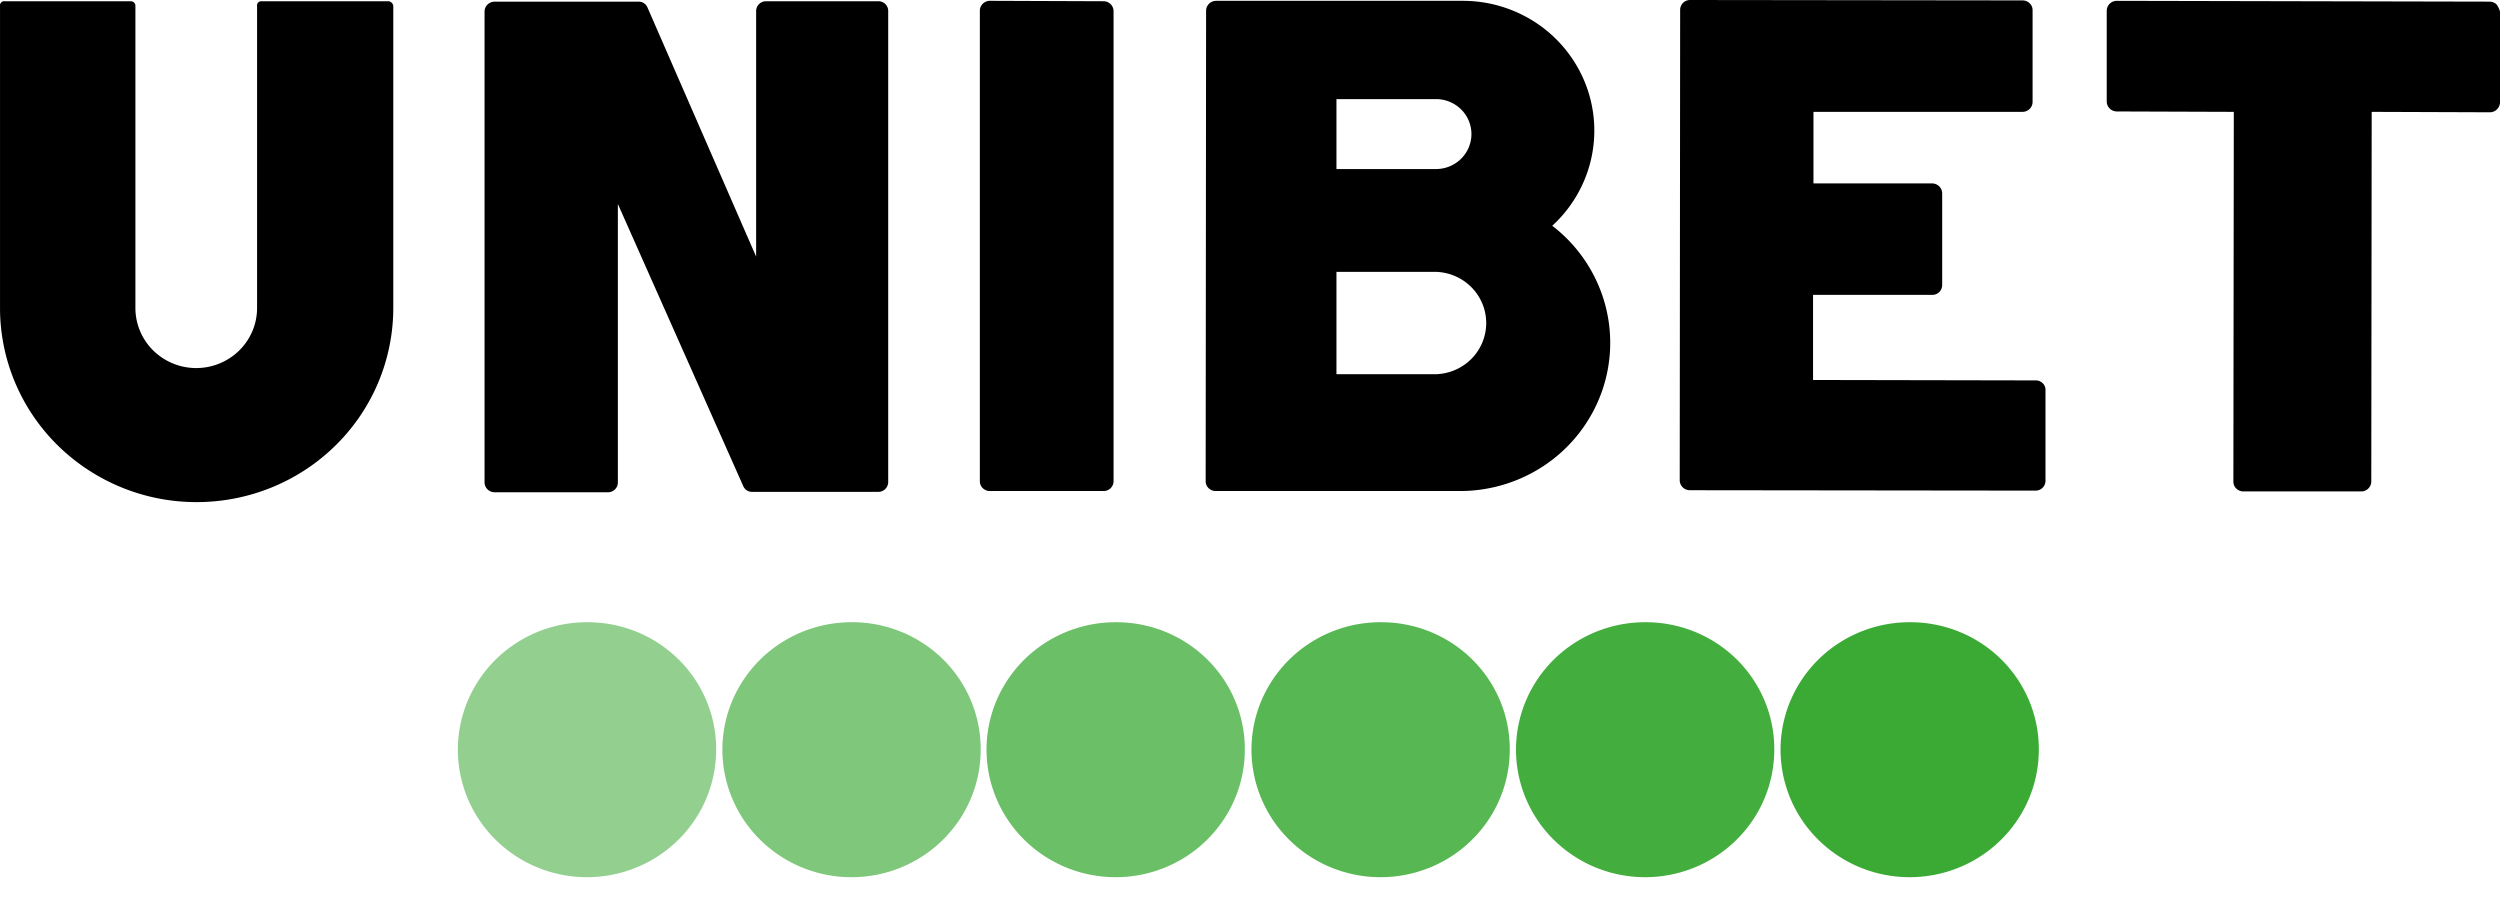 <svg width="117" height="42" fill="none" xmlns="http://www.w3.org/2000/svg"><path opacity=".95" d="M77.052 29.12a6.101 6.101 0 0 0-3.374.977 5.986 5.986 0 0 0-2.252 2.665 5.896 5.896 0 0 0-.368 3.452 5.942 5.942 0 0 0 1.64 3.07 6.069 6.069 0 0 0 3.094 1.65 6.117 6.117 0 0 0 3.5-.33 6.028 6.028 0 0 0 2.722-2.197 5.913 5.913 0 0 0 1.023-3.321 5.869 5.869 0 0 0-.446-2.275 5.93 5.93 0 0 0-1.294-1.933 6.018 6.018 0 0 0-1.946-1.296 6.08 6.08 0 0 0-2.3-.462Z" fill="#3AAA35"/><path d="M89.432 29.12a6.102 6.102 0 0 0-3.374.977 5.986 5.986 0 0 0-2.252 2.665 5.896 5.896 0 0 0-.367 3.452 5.943 5.943 0 0 0 1.64 3.07 6.069 6.069 0 0 0 3.094 1.65 6.117 6.117 0 0 0 3.5-.33 6.027 6.027 0 0 0 2.721-2.197 5.911 5.911 0 0 0 1.023-3.321 5.869 5.869 0 0 0-.446-2.275 5.929 5.929 0 0 0-1.294-1.933 6.016 6.016 0 0 0-1.945-1.296 6.08 6.08 0 0 0-2.3-.462Z" fill="#3AAA35"/><path opacity=".55" d="M27.53 29.12a6.102 6.102 0 0 0-3.373.977 5.986 5.986 0 0 0-2.252 2.665 5.896 5.896 0 0 0-.368 3.452 5.943 5.943 0 0 0 1.64 3.07 6.069 6.069 0 0 0 3.094 1.65 6.117 6.117 0 0 0 3.5-.33 6.027 6.027 0 0 0 2.722-2.197 5.912 5.912 0 0 0 1.023-3.321 5.869 5.869 0 0 0-.446-2.275 5.929 5.929 0 0 0-1.295-1.933 6.016 6.016 0 0 0-1.945-1.296 6.08 6.08 0 0 0-2.3-.462Z" fill="#3AAA35"/><path opacity=".65" d="M39.91 29.12a6.101 6.101 0 0 0-3.373.977 5.985 5.985 0 0 0-2.252 2.665 5.896 5.896 0 0 0-.368 3.452 5.942 5.942 0 0 0 1.64 3.07 6.068 6.068 0 0 0 3.094 1.65 6.117 6.117 0 0 0 3.5-.33 6.027 6.027 0 0 0 2.722-2.197 5.911 5.911 0 0 0 1.023-3.321 5.869 5.869 0 0 0-.446-2.275 5.929 5.929 0 0 0-1.294-1.933 6.016 6.016 0 0 0-1.946-1.296 6.08 6.08 0 0 0-2.3-.462Z" fill="#3AAA35"/><path opacity=".85" d="M64.671 29.12a6.101 6.101 0 0 0-3.373.977 5.986 5.986 0 0 0-2.252 2.665 5.896 5.896 0 0 0-.368 3.452 5.941 5.941 0 0 0 1.64 3.07 6.069 6.069 0 0 0 3.094 1.65 6.117 6.117 0 0 0 3.5-.33 6.028 6.028 0 0 0 2.722-2.197 5.913 5.913 0 0 0 1.023-3.321 5.869 5.869 0 0 0-.446-2.275 5.932 5.932 0 0 0-1.295-1.933 6.018 6.018 0 0 0-1.945-1.296 6.08 6.08 0 0 0-2.3-.462Z" fill="#3AAA35"/><path opacity=".75" d="M52.271 29.12a6.101 6.101 0 0 0-3.373.977 5.985 5.985 0 0 0-2.252 2.665 5.896 5.896 0 0 0-.368 3.452 5.941 5.941 0 0 0 1.64 3.07 6.068 6.068 0 0 0 3.094 1.65 6.117 6.117 0 0 0 3.5-.33 6.027 6.027 0 0 0 2.722-2.197 5.911 5.911 0 0 0 1.023-3.321 5.867 5.867 0 0 0-.446-2.275 5.93 5.93 0 0 0-1.294-1.933 6.018 6.018 0 0 0-1.946-1.296 6.08 6.08 0 0 0-2.3-.462Z" fill="#3AAA35"/><path d="m95.261 17.803-10.41-.02V13.8h5.575a.46.46 0 0 0 .468-.462V9.046a.465.465 0 0 0-.139-.325.477.477 0 0 0-.329-.137H84.87V5.235h9.787a.477.477 0 0 0 .33-.137.465.465 0 0 0 .138-.325V.481a.443.443 0 0 0-.137-.327.473.473 0 0 0-.331-.135L79.099 0a.462.462 0 0 0-.468.462l-.02 22.018a.465.465 0 0 0 .139.325.477.477 0 0 0 .33.137l16.181.019a.46.46 0 0 0 .468-.462v-4.292a.444.444 0 0 0-.152-.294.456.456 0 0 0-.316-.11ZM41.1.058h-5.245a.462.462 0 0 0-.468.462v11.49L30.3.346a.444.444 0 0 0-.43-.269h-6.726a.477.477 0 0 0-.329.137.465.465 0 0 0-.138.325v22.037a.465.465 0 0 0 .138.325.477.477 0 0 0 .33.137h5.303a.46.46 0 0 0 .468-.462V9.546l5.868 13.203a.443.443 0 0 0 .429.27H41.1a.462.462 0 0 0 .468-.462V.52A.451.451 0 0 0 41.28.09a.467.467 0 0 0-.18-.033Zm-22.948 0h-5.907a.197.197 0 0 0-.204.127.19.19 0 0 0-.01.084v14.146c0 .746-.3 1.46-.834 1.987a2.865 2.865 0 0 1-2.013.823 2.865 2.865 0 0 1-2.013-.823 2.792 2.792 0 0 1-.834-1.987V.27a.212.212 0 0 0-.063-.15.218.218 0 0 0-.151-.062H.216a.197.197 0 0 0-.159.055.192.192 0 0 0-.056.156v14.146c0 2.41.97 4.72 2.695 6.424a9.264 9.264 0 0 0 6.507 2.66c2.441 0 4.782-.956 6.508-2.66a9.025 9.025 0 0 0 2.695-6.423V.269a.255.255 0 0 0-.253-.212ZM52.115.52a.465.465 0 0 0-.138-.325.477.477 0 0 0-.33-.137l-5.322-.02a.477.477 0 0 0-.33.137.464.464 0 0 0-.138.325v22.018a.446.446 0 0 0 .136.327.473.473 0 0 0 .332.135h5.322a.463.463 0 0 0 .468-.462V.52Zm20.53 10.046a6.057 6.057 0 0 0 1.815-3.103 6 6 0 0 0-.272-3.572 6.088 6.088 0 0 0-2.265-2.8 6.21 6.21 0 0 0-3.47-1.052H56.913a.477.477 0 0 0-.33.136.465.465 0 0 0-.138.325l-.02 22.018a.444.444 0 0 0 .137.327.473.473 0 0 0 .331.135h11.425a7.091 7.091 0 0 0 4.089-1.287 6.947 6.947 0 0 0 2.569-3.393 6.853 6.853 0 0 0 .09-4.236 6.936 6.936 0 0 0-2.42-3.498ZM62.546 4.638h4.66c.44 0 .86.173 1.172.48.31.306.485.722.485 1.156 0 .434-.175.85-.485 1.157-.311.307-.733.48-1.172.48h-4.66V4.637Zm4.582 12.876h-4.582v-4.792h4.582c.644 0 1.26.252 1.716.702.455.449.711 1.059.711 1.694a2.38 2.38 0 0 1-.71 1.694 2.444 2.444 0 0 1-1.717.702ZM116.844.212a.472.472 0 0 0-.331-.135L99.063.039a.477.477 0 0 0-.329.136.465.465 0 0 0-.139.325v4.254a.465.465 0 0 0 .139.325.477.477 0 0 0 .33.137l5.478.019-.02 17.302a.442.442 0 0 0 .137.327.472.472 0 0 0 .331.135h5.518a.47.47 0 0 0 .468-.462l.019-17.302 5.537.02a.475.475 0 0 0 .468-.463V.54a1.025 1.025 0 0 0-.156-.327Z" fill="#000"/></svg>